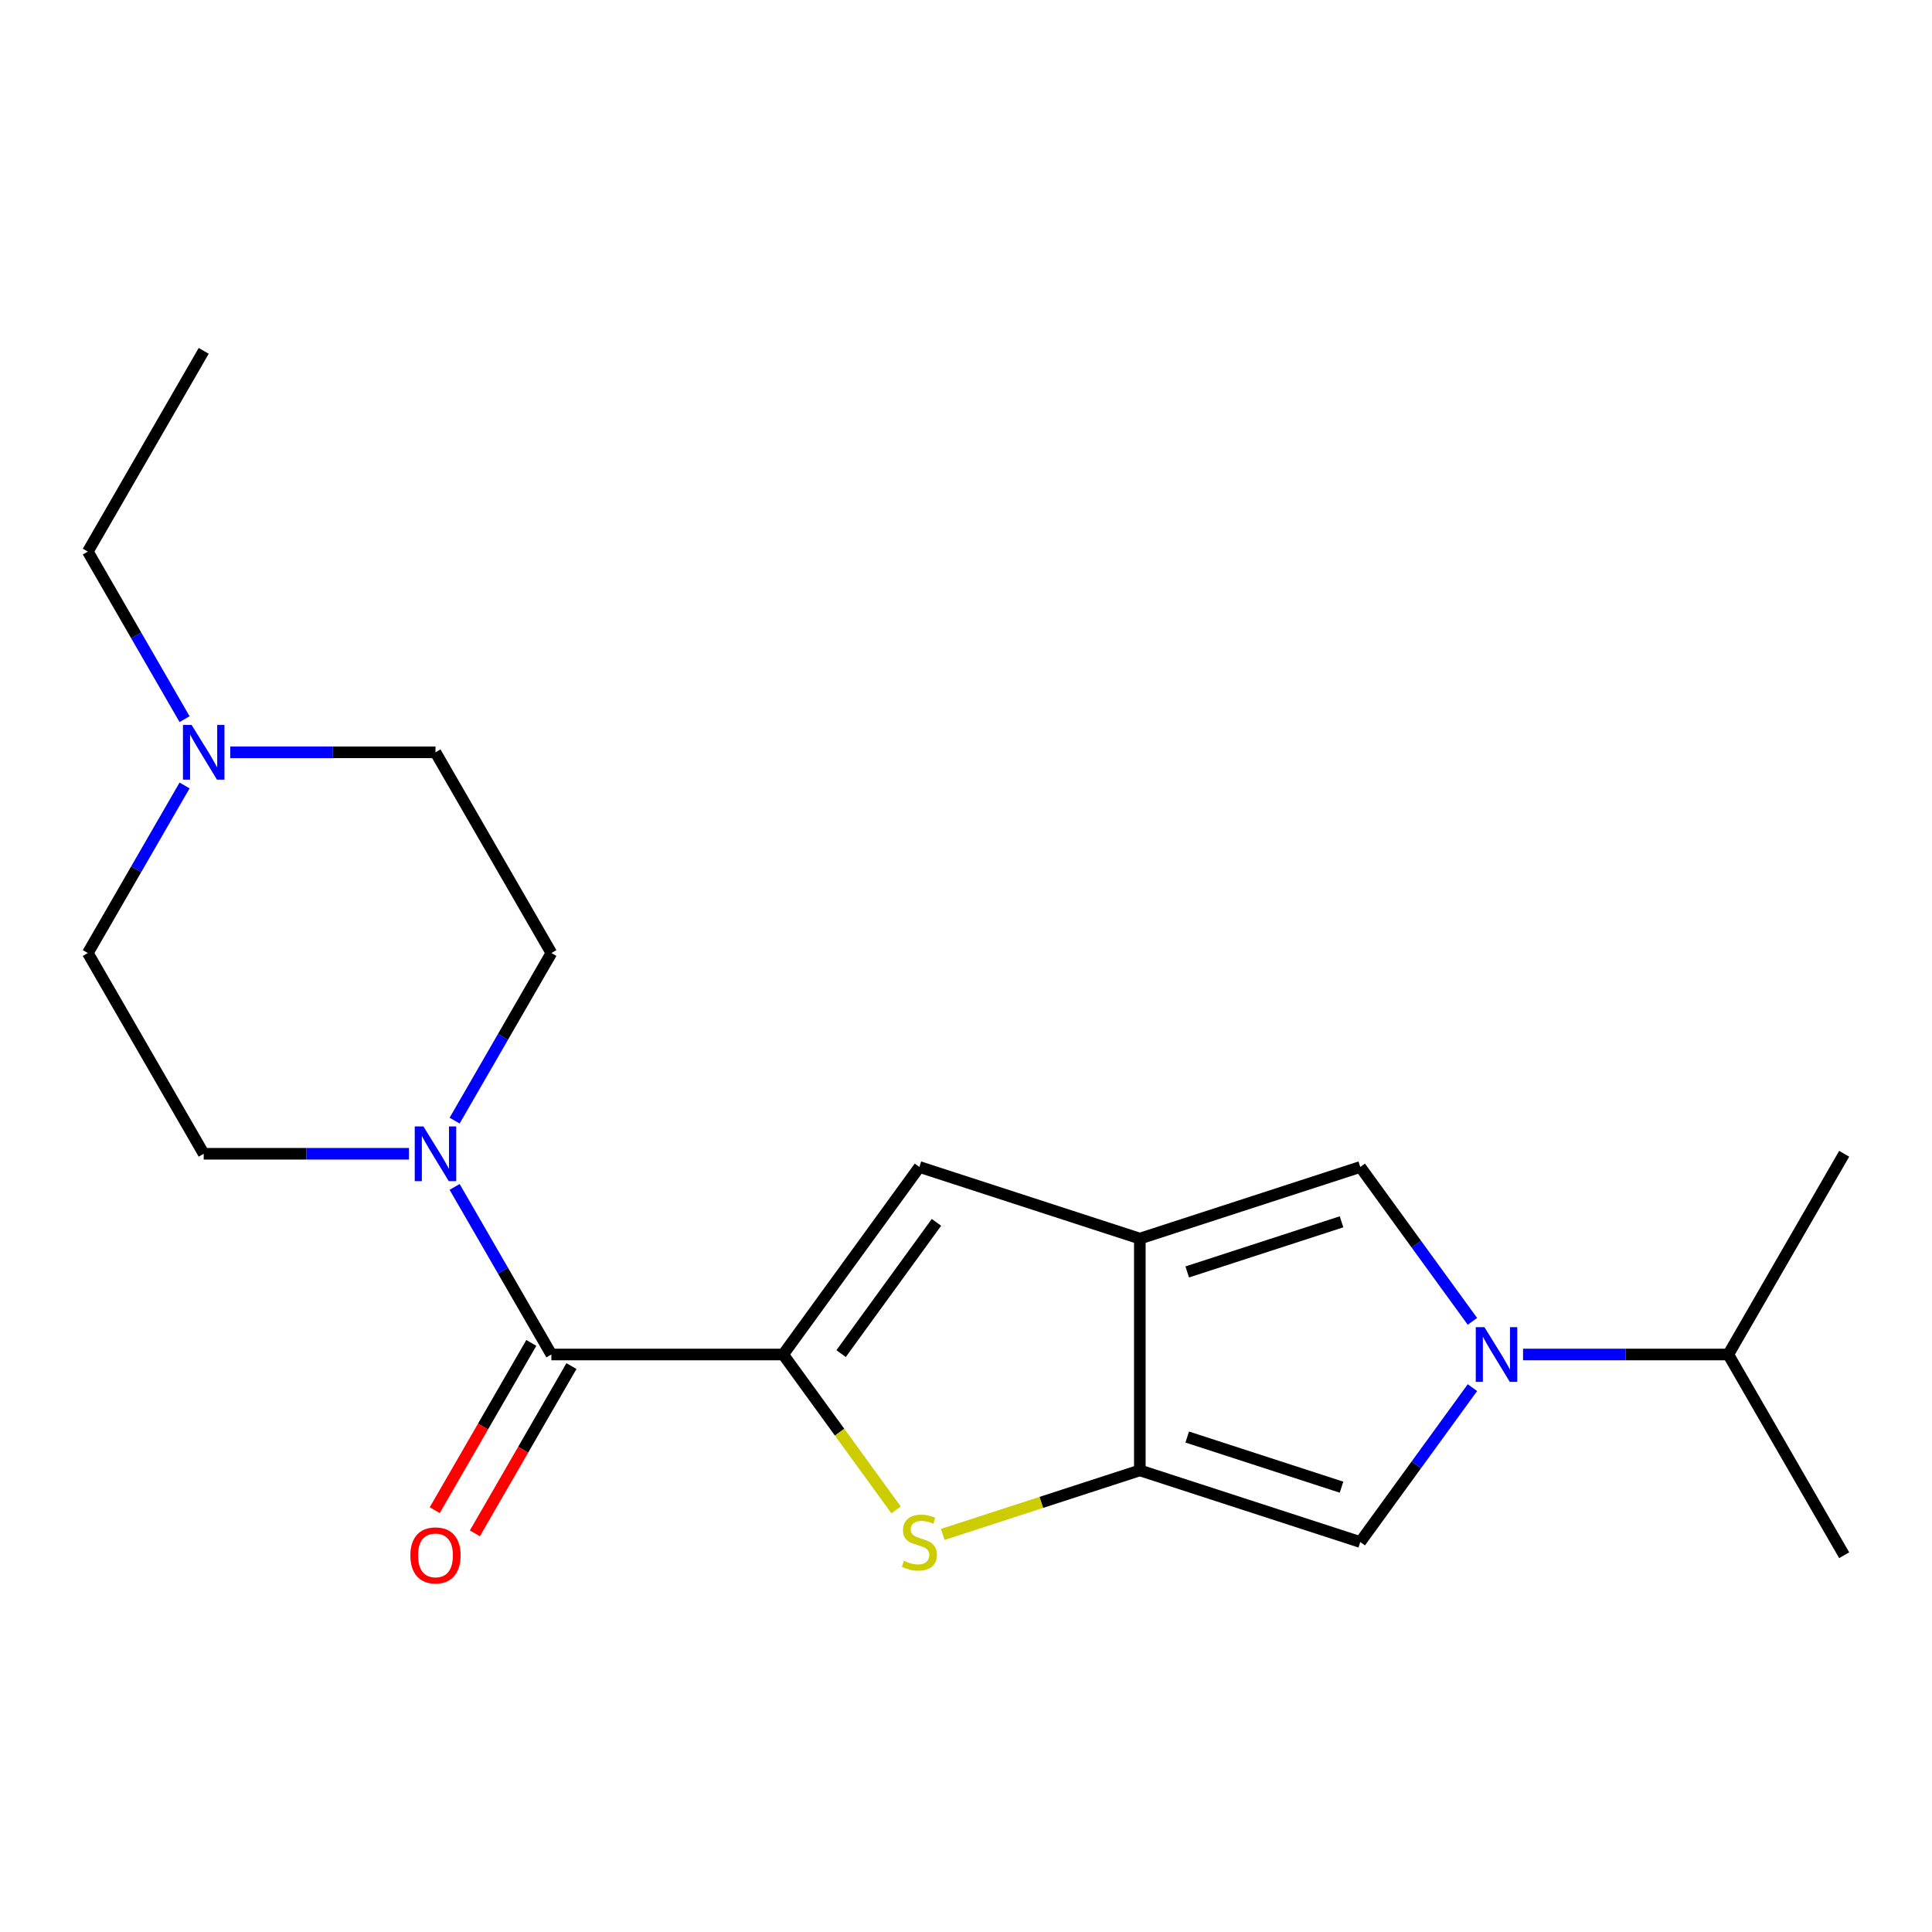 <?xml version='1.0' encoding='iso-8859-1'?>
<svg version='1.1' baseProfile='full'
              xmlns='http://www.w3.org/2000/svg'
                      xmlns:rdkit='http://www.rdkit.org/xml'
                      xmlns:xlink='http://www.w3.org/1999/xlink'
                  xml:space='preserve'
width='1000px' height='1000px' viewBox='0 0 1000 1000'>
<!-- END OF HEADER -->
<rect style='opacity:1.0;fill:#FFFFFF;stroke:none' width='1000' height='1000' x='0' y='0'> </rect>
<path class='bond-3' d='M 405.363,701.084 L 434.582,741.3' style='fill:none;fill-rule:evenodd;stroke:#000000;stroke-width:6px;stroke-linecap:butt;stroke-linejoin:miter;stroke-opacity:1' />
<path class='bond-3' d='M 434.582,741.3 L 463.8,781.516' style='fill:none;fill-rule:evenodd;stroke:#CCCC00;stroke-width:6px;stroke-linecap:butt;stroke-linejoin:miter;stroke-opacity:1' />
<path class='bond-4' d='M 405.363,701.084 L 285.394,701.084' style='fill:none;fill-rule:evenodd;stroke:#000000;stroke-width:6px;stroke-linecap:butt;stroke-linejoin:miter;stroke-opacity:1' />
<path class='bond-5' d='M 405.363,701.084 L 475.879,604.027' style='fill:none;fill-rule:evenodd;stroke:#000000;stroke-width:6px;stroke-linecap:butt;stroke-linejoin:miter;stroke-opacity:1' />
<path class='bond-5' d='M 435.352,700.629 L 484.713,632.689' style='fill:none;fill-rule:evenodd;stroke:#000000;stroke-width:6px;stroke-linecap:butt;stroke-linejoin:miter;stroke-opacity:1' />
<path class='bond-0' d='M 589.977,641.099 L 475.879,604.027' style='fill:none;fill-rule:evenodd;stroke:#000000;stroke-width:6px;stroke-linecap:butt;stroke-linejoin:miter;stroke-opacity:1' />
<path class='bond-6' d='M 589.977,641.099 L 704.075,604.027' style='fill:none;fill-rule:evenodd;stroke:#000000;stroke-width:6px;stroke-linecap:butt;stroke-linejoin:miter;stroke-opacity:1' />
<path class='bond-6' d='M 614.506,658.358 L 694.375,632.407' style='fill:none;fill-rule:evenodd;stroke:#000000;stroke-width:6px;stroke-linecap:butt;stroke-linejoin:miter;stroke-opacity:1' />
<path class='bond-20' d='M 589.977,641.099 L 589.977,761.069' style='fill:none;fill-rule:evenodd;stroke:#000000;stroke-width:6px;stroke-linecap:butt;stroke-linejoin:miter;stroke-opacity:1' />
<path class='bond-1' d='M 589.977,761.069 L 538.968,777.643' style='fill:none;fill-rule:evenodd;stroke:#000000;stroke-width:6px;stroke-linecap:butt;stroke-linejoin:miter;stroke-opacity:1' />
<path class='bond-1' d='M 538.968,777.643 L 487.959,794.217' style='fill:none;fill-rule:evenodd;stroke:#CCCC00;stroke-width:6px;stroke-linecap:butt;stroke-linejoin:miter;stroke-opacity:1' />
<path class='bond-7' d='M 589.977,761.069 L 704.075,798.142' style='fill:none;fill-rule:evenodd;stroke:#000000;stroke-width:6px;stroke-linecap:butt;stroke-linejoin:miter;stroke-opacity:1' />
<path class='bond-7' d='M 614.506,743.81 L 694.375,769.761' style='fill:none;fill-rule:evenodd;stroke:#000000;stroke-width:6px;stroke-linecap:butt;stroke-linejoin:miter;stroke-opacity:1' />
<path class='bond-2' d='M 762.124,683.925 L 733.1,643.976' style='fill:none;fill-rule:evenodd;stroke:#0000FF;stroke-width:6px;stroke-linecap:butt;stroke-linejoin:miter;stroke-opacity:1' />
<path class='bond-2' d='M 733.1,643.976 L 704.075,604.027' style='fill:none;fill-rule:evenodd;stroke:#000000;stroke-width:6px;stroke-linecap:butt;stroke-linejoin:miter;stroke-opacity:1' />
<path class='bond-13' d='M 788.33,701.084 L 841.446,701.084' style='fill:none;fill-rule:evenodd;stroke:#0000FF;stroke-width:6px;stroke-linecap:butt;stroke-linejoin:miter;stroke-opacity:1' />
<path class='bond-13' d='M 841.446,701.084 L 894.561,701.084' style='fill:none;fill-rule:evenodd;stroke:#000000;stroke-width:6px;stroke-linecap:butt;stroke-linejoin:miter;stroke-opacity:1' />
<path class='bond-21' d='M 762.124,718.243 L 733.1,758.192' style='fill:none;fill-rule:evenodd;stroke:#0000FF;stroke-width:6px;stroke-linecap:butt;stroke-linejoin:miter;stroke-opacity:1' />
<path class='bond-21' d='M 733.1,758.192 L 704.075,798.142' style='fill:none;fill-rule:evenodd;stroke:#000000;stroke-width:6px;stroke-linecap:butt;stroke-linejoin:miter;stroke-opacity:1' />
<path class='bond-8' d='M 285.394,701.084 L 260.355,657.715' style='fill:none;fill-rule:evenodd;stroke:#000000;stroke-width:6px;stroke-linecap:butt;stroke-linejoin:miter;stroke-opacity:1' />
<path class='bond-8' d='M 260.355,657.715 L 235.316,614.347' style='fill:none;fill-rule:evenodd;stroke:#0000FF;stroke-width:6px;stroke-linecap:butt;stroke-linejoin:miter;stroke-opacity:1' />
<path class='bond-10' d='M 275.004,695.086 L 250.011,738.374' style='fill:none;fill-rule:evenodd;stroke:#000000;stroke-width:6px;stroke-linecap:butt;stroke-linejoin:miter;stroke-opacity:1' />
<path class='bond-10' d='M 250.011,738.374 L 225.018,781.663' style='fill:none;fill-rule:evenodd;stroke:#FF0000;stroke-width:6px;stroke-linecap:butt;stroke-linejoin:miter;stroke-opacity:1' />
<path class='bond-10' d='M 295.783,707.083 L 270.79,750.371' style='fill:none;fill-rule:evenodd;stroke:#000000;stroke-width:6px;stroke-linecap:butt;stroke-linejoin:miter;stroke-opacity:1' />
<path class='bond-10' d='M 270.79,750.371 L 245.798,793.66' style='fill:none;fill-rule:evenodd;stroke:#FF0000;stroke-width:6px;stroke-linecap:butt;stroke-linejoin:miter;stroke-opacity:1' />
<path class='bond-11' d='M 235.316,580.028 L 260.355,536.66' style='fill:none;fill-rule:evenodd;stroke:#0000FF;stroke-width:6px;stroke-linecap:butt;stroke-linejoin:miter;stroke-opacity:1' />
<path class='bond-11' d='M 260.355,536.66 L 285.394,493.291' style='fill:none;fill-rule:evenodd;stroke:#000000;stroke-width:6px;stroke-linecap:butt;stroke-linejoin:miter;stroke-opacity:1' />
<path class='bond-12' d='M 211.67,597.188 L 158.554,597.188' style='fill:none;fill-rule:evenodd;stroke:#0000FF;stroke-width:6px;stroke-linecap:butt;stroke-linejoin:miter;stroke-opacity:1' />
<path class='bond-12' d='M 158.554,597.188 L 105.439,597.188' style='fill:none;fill-rule:evenodd;stroke:#000000;stroke-width:6px;stroke-linecap:butt;stroke-linejoin:miter;stroke-opacity:1' />
<path class='bond-9' d='M 119.179,389.394 L 172.294,389.394' style='fill:none;fill-rule:evenodd;stroke:#0000FF;stroke-width:6px;stroke-linecap:butt;stroke-linejoin:miter;stroke-opacity:1' />
<path class='bond-9' d='M 172.294,389.394 L 225.409,389.394' style='fill:none;fill-rule:evenodd;stroke:#000000;stroke-width:6px;stroke-linecap:butt;stroke-linejoin:miter;stroke-opacity:1' />
<path class='bond-16' d='M 95.532,372.235 L 70.493,328.866' style='fill:none;fill-rule:evenodd;stroke:#0000FF;stroke-width:6px;stroke-linecap:butt;stroke-linejoin:miter;stroke-opacity:1' />
<path class='bond-16' d='M 70.493,328.866 L 45.455,285.498' style='fill:none;fill-rule:evenodd;stroke:#000000;stroke-width:6px;stroke-linecap:butt;stroke-linejoin:miter;stroke-opacity:1' />
<path class='bond-22' d='M 95.532,406.554 L 70.493,449.922' style='fill:none;fill-rule:evenodd;stroke:#0000FF;stroke-width:6px;stroke-linecap:butt;stroke-linejoin:miter;stroke-opacity:1' />
<path class='bond-22' d='M 70.493,449.922 L 45.455,493.291' style='fill:none;fill-rule:evenodd;stroke:#000000;stroke-width:6px;stroke-linecap:butt;stroke-linejoin:miter;stroke-opacity:1' />
<path class='bond-14' d='M 285.394,493.291 L 225.409,389.394' style='fill:none;fill-rule:evenodd;stroke:#000000;stroke-width:6px;stroke-linecap:butt;stroke-linejoin:miter;stroke-opacity:1' />
<path class='bond-15' d='M 105.439,597.188 L 45.455,493.291' style='fill:none;fill-rule:evenodd;stroke:#000000;stroke-width:6px;stroke-linecap:butt;stroke-linejoin:miter;stroke-opacity:1' />
<path class='bond-17' d='M 894.561,701.084 L 954.545,804.981' style='fill:none;fill-rule:evenodd;stroke:#000000;stroke-width:6px;stroke-linecap:butt;stroke-linejoin:miter;stroke-opacity:1' />
<path class='bond-18' d='M 894.561,701.084 L 954.545,597.188' style='fill:none;fill-rule:evenodd;stroke:#000000;stroke-width:6px;stroke-linecap:butt;stroke-linejoin:miter;stroke-opacity:1' />
<path class='bond-19' d='M 45.455,285.498 L 105.439,181.601' style='fill:none;fill-rule:evenodd;stroke:#000000;stroke-width:6px;stroke-linecap:butt;stroke-linejoin:miter;stroke-opacity:1' />
<path  class='atom-3' d='M 768.331 686.924
L 777.611 701.924
Q 778.531 703.404, 780.011 706.084
Q 781.491 708.764, 781.571 708.924
L 781.571 686.924
L 785.331 686.924
L 785.331 715.244
L 781.451 715.244
L 771.491 698.844
Q 770.331 696.924, 769.091 694.724
Q 767.891 692.524, 767.531 691.844
L 767.531 715.244
L 763.851 715.244
L 763.851 686.924
L 768.331 686.924
' fill='#0000FF'/>
<path  class='atom-4' d='M 467.879 807.862
Q 468.199 807.982, 469.519 808.542
Q 470.839 809.102, 472.279 809.462
Q 473.759 809.782, 475.199 809.782
Q 477.879 809.782, 479.439 808.502
Q 480.999 807.182, 480.999 804.902
Q 480.999 803.342, 480.199 802.382
Q 479.439 801.422, 478.239 800.902
Q 477.039 800.382, 475.039 799.782
Q 472.519 799.022, 470.999 798.302
Q 469.519 797.582, 468.439 796.062
Q 467.399 794.542, 467.399 791.982
Q 467.399 788.422, 469.799 786.222
Q 472.239 784.022, 477.039 784.022
Q 480.319 784.022, 484.039 785.582
L 483.119 788.662
Q 479.719 787.262, 477.159 787.262
Q 474.399 787.262, 472.879 788.422
Q 471.359 789.542, 471.399 791.502
Q 471.399 793.022, 472.159 793.942
Q 472.959 794.862, 474.079 795.382
Q 475.239 795.902, 477.159 796.502
Q 479.719 797.302, 481.239 798.102
Q 482.759 798.902, 483.839 800.542
Q 484.959 802.142, 484.959 804.902
Q 484.959 808.822, 482.319 810.942
Q 479.719 813.022, 475.359 813.022
Q 472.839 813.022, 470.919 812.462
Q 469.039 811.942, 466.799 811.022
L 467.879 807.862
' fill='#CCCC00'/>
<path  class='atom-9' d='M 219.149 583.028
L 228.429 598.028
Q 229.349 599.508, 230.829 602.188
Q 232.309 604.868, 232.389 605.028
L 232.389 583.028
L 236.149 583.028
L 236.149 611.348
L 232.269 611.348
L 222.309 594.948
Q 221.149 593.028, 219.909 590.828
Q 218.709 588.628, 218.349 587.948
L 218.349 611.348
L 214.669 611.348
L 214.669 583.028
L 219.149 583.028
' fill='#0000FF'/>
<path  class='atom-10' d='M 99.179 375.234
L 108.459 390.234
Q 109.379 391.714, 110.859 394.394
Q 112.339 397.074, 112.419 397.234
L 112.419 375.234
L 116.179 375.234
L 116.179 403.554
L 112.299 403.554
L 102.339 387.154
Q 101.179 385.234, 99.939 383.034
Q 98.739 380.834, 98.379 380.154
L 98.379 403.554
L 94.699 403.554
L 94.699 375.234
L 99.179 375.234
' fill='#0000FF'/>
<path  class='atom-11' d='M 212.409 805.061
Q 212.409 798.261, 215.769 794.461
Q 219.129 790.661, 225.409 790.661
Q 231.689 790.661, 235.049 794.461
Q 238.409 798.261, 238.409 805.061
Q 238.409 811.941, 235.009 815.861
Q 231.609 819.741, 225.409 819.741
Q 219.169 819.741, 215.769 815.861
Q 212.409 811.981, 212.409 805.061
M 225.409 816.541
Q 229.729 816.541, 232.049 813.661
Q 234.409 810.741, 234.409 805.061
Q 234.409 799.501, 232.049 796.701
Q 229.729 793.861, 225.409 793.861
Q 221.089 793.861, 218.729 796.661
Q 216.409 799.461, 216.409 805.061
Q 216.409 810.781, 218.729 813.661
Q 221.089 816.541, 225.409 816.541
' fill='#FF0000'/>
</svg>

